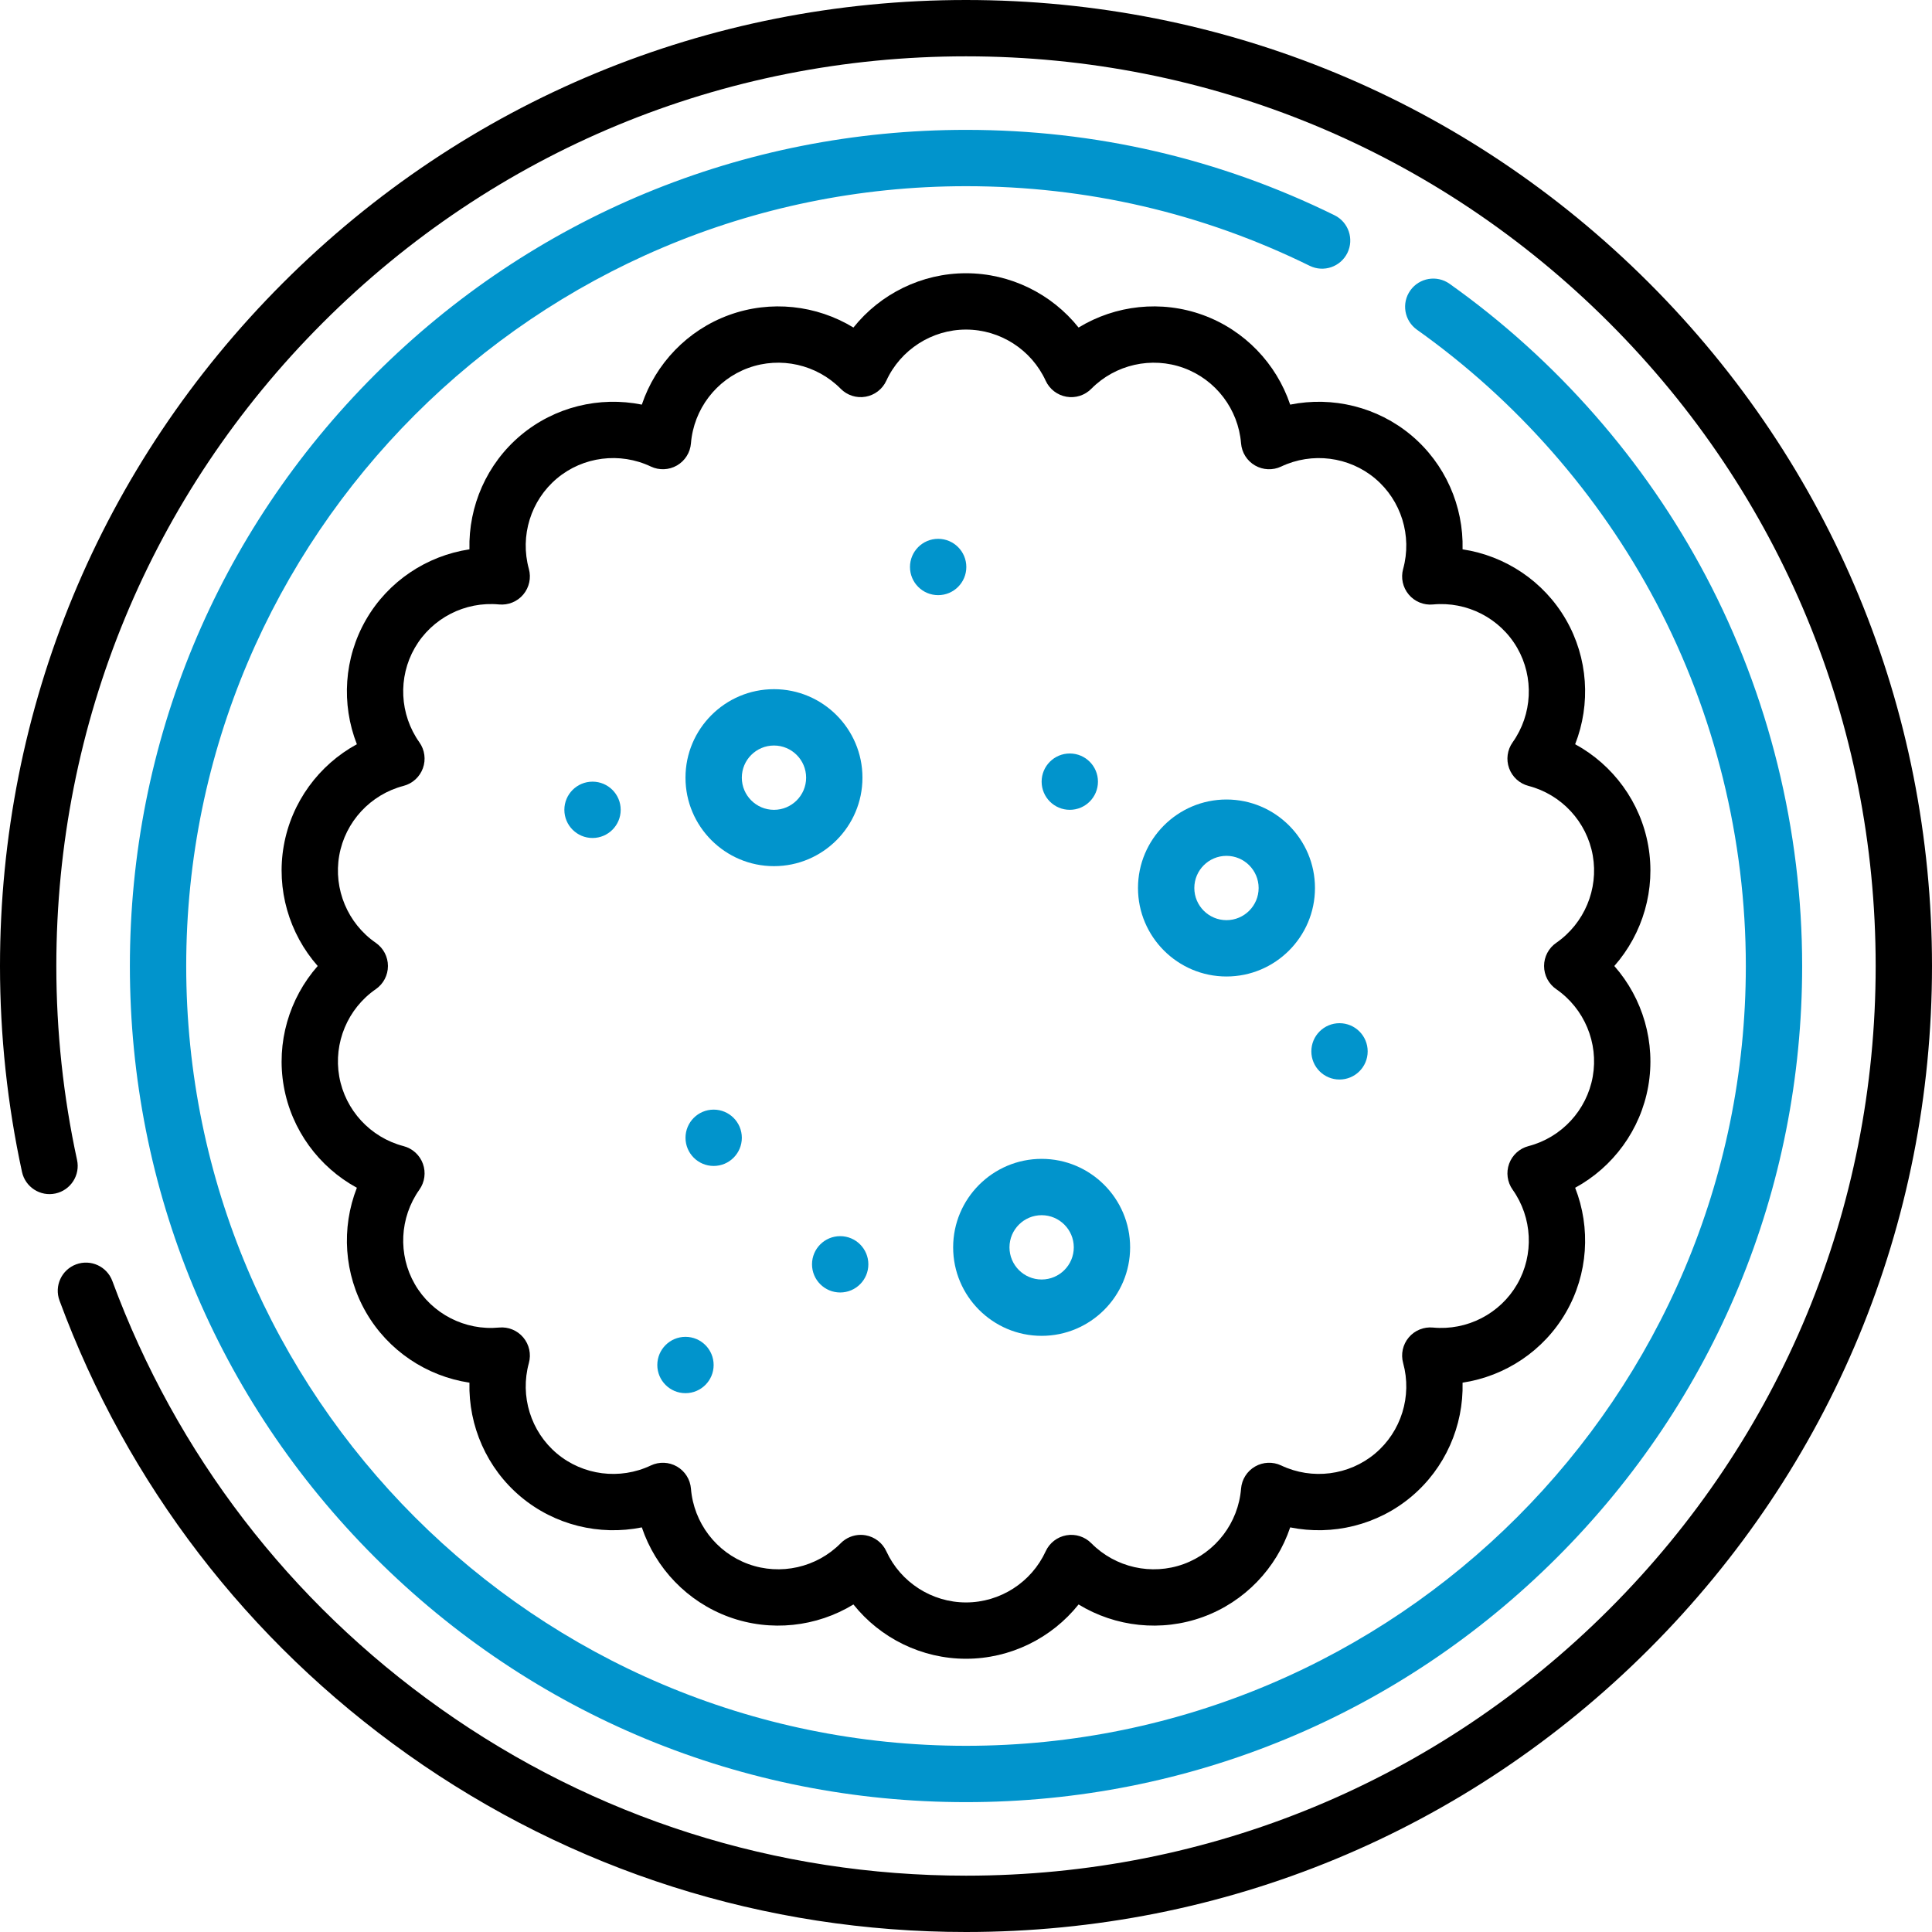 <?xml version="1.0" encoding="UTF-8"?> <svg xmlns="http://www.w3.org/2000/svg" width="212" height="212" viewBox="0 0 212 212" fill="none"> <path d="M180.953 31.046C160.932 11.026 134.314 0 106 0C77.686 0 51.068 11.026 31.047 31.046C11.026 51.067 0 77.686 0 106C0 113.617 0.812 121.219 2.414 128.596C2.777 130.264 4.423 131.324 6.09 130.961C7.758 130.598 8.817 128.952 8.455 127.284C6.946 120.338 6.181 113.177 6.181 106C6.181 79.337 16.564 54.271 35.418 35.417C54.271 16.564 79.337 6.181 106 6.181C132.663 6.181 157.729 16.564 176.583 35.417C195.436 54.271 205.819 79.337 205.819 106C205.819 132.663 195.436 157.73 176.583 176.583C157.729 195.436 132.663 205.819 106 205.819C85.185 205.819 65.24 199.477 48.323 187.479C31.771 175.74 19.323 159.518 12.328 140.567C11.736 138.966 9.96 138.148 8.358 138.738C6.757 139.33 5.938 141.107 6.529 142.708C13.958 162.833 27.174 180.058 44.747 192.521C62.716 205.264 83.897 212 106 212C134.314 212 160.932 200.974 180.953 180.954C200.974 160.932 212 134.314 212 106C212 77.686 200.974 51.067 180.953 31.046Z" fill="black"></path> <path d="M146.439 23.619C133.796 17.402 120.191 14.25 106.002 14.25C81.495 14.25 58.454 23.794 41.125 41.123C23.796 58.452 14.252 81.493 14.252 106C14.252 130.508 23.796 153.548 41.125 170.877C58.454 188.207 81.495 197.75 106.002 197.75C130.509 197.75 153.55 188.206 170.879 170.877C188.208 153.548 197.752 130.507 197.752 106C197.752 91.1 194.098 76.304 187.185 63.214C180.494 50.544 170.77 39.453 159.063 31.141C157.671 30.152 155.742 30.48 154.754 31.872C153.766 33.263 154.093 35.192 155.485 36.181C166.406 43.936 175.478 54.282 181.719 66.1C188.164 78.305 191.571 92.102 191.571 106C191.571 153.183 153.185 191.569 106.002 191.569C58.819 191.569 20.433 153.183 20.433 106C20.433 58.817 58.819 20.431 106.002 20.431C119.237 20.431 131.924 23.37 143.711 29.166C145.243 29.919 147.095 29.288 147.849 27.757C148.602 26.225 147.971 24.373 146.439 23.619Z" fill="#0194CC"></path> <path d="M171.833 67.992C169.404 63.784 165.181 60.986 160.489 60.279C160.608 55.536 158.586 50.891 154.864 47.768C151.144 44.648 146.222 43.462 141.573 44.4C140.062 39.903 136.569 36.23 132 34.568C127.434 32.906 122.401 33.472 118.354 35.942C115.395 32.238 110.859 29.983 106.001 29.983C101.142 29.983 96.606 32.238 93.648 35.941C89.6 33.474 84.568 32.906 80.001 34.568C75.432 36.23 71.94 39.903 70.428 44.399C65.779 43.461 60.857 44.647 57.138 47.768C53.416 50.891 51.394 55.536 51.513 60.279C46.821 60.986 42.597 63.784 40.168 67.991C37.741 72.195 37.428 77.249 39.159 81.665C34.994 83.934 31.983 88.01 31.139 92.8C30.295 97.585 31.728 102.443 34.862 106C31.728 109.557 30.295 114.416 31.139 119.2C31.983 123.988 34.994 128.065 39.159 130.335C37.428 134.75 37.741 139.805 40.168 144.009C42.598 148.216 46.821 151.015 51.513 151.721C51.394 156.464 53.416 161.11 57.138 164.232C60.857 167.353 65.78 168.539 70.428 167.601C71.94 172.097 75.432 175.77 80.001 177.433C84.568 179.095 89.601 178.528 93.648 176.059C96.606 179.763 101.142 182.017 106.001 182.017C110.859 182.017 115.396 179.763 118.354 176.059C122.401 178.528 127.435 179.095 132.001 177.433C136.57 175.77 140.062 172.097 141.574 167.601C146.222 168.539 151.146 167.353 154.864 164.232C158.586 161.11 160.608 156.464 160.489 151.721C165.181 151.014 169.405 148.216 171.834 144.009C174.261 139.805 174.574 134.75 172.843 130.335C177.008 128.066 180.019 123.989 180.863 119.2C181.707 114.416 180.274 109.557 177.141 106C180.275 102.443 181.707 97.585 180.863 92.8C180.019 88.011 177.008 83.934 172.843 81.665C174.574 77.249 174.261 72.196 171.833 67.992ZM174.776 93.873C175.427 97.562 173.852 101.325 170.766 103.458C169.931 104.035 169.432 104.985 169.432 106C169.432 107.015 169.931 107.965 170.766 108.542C173.852 110.675 175.426 114.438 174.775 118.127C174.124 121.819 171.356 124.817 167.722 125.764C166.74 126.019 165.945 126.742 165.598 127.696C165.25 128.651 165.394 129.715 165.981 130.543C168.155 133.606 168.351 137.678 166.48 140.918C164.608 144.161 160.98 146.03 157.239 145.673C156.23 145.577 155.233 145.984 154.58 146.763C153.927 147.542 153.698 148.591 153.968 149.571C154.967 153.194 153.758 157.091 150.89 159.498C148.024 161.902 143.98 162.417 140.587 160.808C139.669 160.373 138.596 160.416 137.717 160.924C136.837 161.433 136.264 162.34 136.182 163.353C135.881 167.095 133.41 170.342 129.886 171.625C126.365 172.906 122.387 172.009 119.751 169.34C119.038 168.618 118.014 168.291 117.016 168.469C116.017 168.645 115.167 169.301 114.744 170.223C113.179 173.633 109.748 175.837 106.001 175.837C102.255 175.837 98.823 173.633 97.259 170.223C96.836 169.301 95.986 168.645 94.986 168.469C94.808 168.437 94.628 168.421 94.449 168.421C93.631 168.421 92.837 168.747 92.251 169.34C89.614 172.01 85.635 172.907 82.116 171.625C78.592 170.342 76.121 167.095 75.819 163.353C75.738 162.34 75.164 161.433 74.285 160.924C73.406 160.416 72.333 160.373 71.415 160.808C68.021 162.417 63.977 161.902 61.111 159.498C58.243 157.091 57.035 153.195 58.033 149.571C58.303 148.591 58.075 147.542 57.421 146.763C56.768 145.985 55.773 145.574 54.763 145.673C51.02 146.033 47.394 144.162 45.521 140.918C43.651 137.679 43.847 133.606 46.02 130.543C46.608 129.715 46.751 128.65 46.404 127.696C46.056 126.742 45.262 126.019 44.279 125.764C40.646 124.817 37.877 121.819 37.226 118.127C36.575 114.438 38.149 110.675 41.236 108.542C42.071 107.965 42.569 107.015 42.569 106C42.569 104.985 42.071 104.034 41.235 103.458C38.149 101.325 36.575 97.562 37.225 93.873C37.876 90.18 40.645 87.183 44.278 86.237C45.261 85.981 46.055 85.258 46.403 84.304C46.751 83.35 46.608 82.286 46.02 81.457C43.846 78.394 43.651 74.322 45.521 71.082C47.393 67.839 51.018 65.969 54.762 66.327C55.771 66.422 56.768 66.016 57.421 65.237C58.074 64.458 58.303 63.409 58.033 62.429C57.034 58.806 58.242 54.909 61.111 52.502C63.976 50.097 68.021 49.583 71.415 51.192C72.331 51.626 73.405 51.584 74.284 51.075C75.164 50.567 75.737 49.66 75.819 48.647C76.121 44.905 78.592 41.657 82.115 40.375C85.636 39.093 89.614 39.99 92.25 42.66C92.963 43.382 93.987 43.71 94.985 43.531C95.985 43.355 96.834 42.699 97.257 41.777C98.823 38.368 102.254 36.164 106.001 36.164C109.747 36.164 113.179 38.368 114.743 41.778C115.167 42.7 116.016 43.356 117.016 43.532C118.016 43.711 119.038 43.383 119.751 42.661C122.387 39.992 126.365 39.094 129.886 40.376C133.409 41.658 135.88 44.905 136.182 48.648C136.263 49.661 136.837 50.569 137.716 51.077C138.596 51.585 139.669 51.628 140.586 51.193C143.98 49.585 148.024 50.099 150.89 52.503C153.758 54.91 154.967 58.806 153.968 62.43C153.698 63.41 153.927 64.46 154.58 65.238C155.233 66.017 156.231 66.427 157.239 66.329C160.982 65.972 164.608 67.84 166.48 71.083C168.35 74.323 168.155 78.396 165.981 81.458C165.393 82.287 165.25 83.351 165.598 84.305C165.946 85.259 166.74 85.982 167.722 86.238C171.356 87.183 174.124 90.181 174.776 93.873Z" fill="black"></path> <path d="M117.389 88.862C119.096 88.862 120.48 87.478 120.48 85.771C120.48 84.064 119.096 82.681 117.389 82.681C115.683 82.681 114.299 84.064 114.299 85.771C114.299 87.478 115.683 88.862 117.389 88.862Z" fill="#0194CC"></path> <path d="M65.018 85.772C63.312 85.772 61.928 87.155 61.928 88.862C61.928 90.569 63.312 91.953 65.018 91.953C66.725 91.953 68.109 90.569 68.109 88.862C68.109 87.155 66.725 85.772 65.018 85.772Z" fill="#0194CC"></path> <path d="M146.985 112.276C145.278 112.276 143.895 113.66 143.895 115.367C143.895 117.074 145.278 118.457 146.985 118.457C148.692 118.457 150.076 117.074 150.076 115.367C150.076 113.66 148.692 112.276 146.985 112.276Z" fill="#0194CC"></path> <path d="M78.311 121.76C76.605 121.76 75.221 123.144 75.221 124.85C75.221 126.557 76.605 127.941 78.311 127.941C80.018 127.941 81.402 126.557 81.402 124.85C81.402 123.144 80.019 121.76 78.311 121.76Z" fill="#0194CC"></path> <path d="M75.218 146.692C73.511 146.692 72.127 148.076 72.127 149.783C72.127 151.49 73.511 152.874 75.218 152.874C76.924 152.874 78.308 151.49 78.308 149.783C78.308 148.076 76.924 146.692 75.218 146.692Z" fill="#0194CC"></path> <path d="M92.194 135.644C90.487 135.644 89.103 137.027 89.103 138.734C89.103 140.441 90.487 141.825 92.194 141.825C93.901 141.825 95.285 140.441 95.285 138.734C95.285 137.027 93.901 135.644 92.194 135.644Z" fill="#0194CC"></path> <path d="M106.035 62.217C106.035 60.51 104.651 59.126 102.944 59.126C101.237 59.126 99.853 60.51 99.853 62.217C99.853 63.923 101.237 65.307 102.944 65.307C104.651 65.307 106.035 63.923 106.035 62.217Z" fill="#0194CC"></path> <path d="M94.638 85.334C94.638 79.98 90.283 75.624 84.928 75.624C79.574 75.624 75.219 79.98 75.219 85.334C75.219 90.688 79.575 95.044 84.928 95.044C90.282 95.044 94.638 90.688 94.638 85.334ZM84.928 88.863C82.983 88.863 81.4 87.28 81.4 85.334C81.4 83.388 82.983 81.806 84.928 81.806C86.874 81.806 88.457 83.388 88.457 85.334C88.457 87.28 86.874 88.863 84.928 88.863Z" fill="#0194CC"></path> <path d="M114.3 127.163C108.946 127.163 104.59 131.519 104.59 136.873C104.59 142.227 108.945 146.583 114.3 146.583C119.654 146.583 124.009 142.227 124.009 136.873C124.009 131.519 119.654 127.163 114.3 127.163ZM114.3 140.401C112.354 140.401 110.771 138.819 110.771 136.873C110.771 134.927 112.354 133.344 114.3 133.344C116.245 133.344 117.828 134.927 117.828 136.873C117.828 138.819 116.245 140.401 114.3 140.401Z" fill="#0194CC"></path> <path d="M134.583 87.731C129.229 87.731 124.873 92.087 124.873 97.441C124.873 102.795 129.229 107.151 134.583 107.151C139.937 107.151 144.293 102.795 144.293 97.441C144.293 92.087 139.937 87.731 134.583 87.731ZM134.583 100.97C132.637 100.97 131.054 99.387 131.054 97.441C131.054 95.496 132.637 93.913 134.583 93.913C136.528 93.913 138.111 95.496 138.111 97.441C138.111 99.387 136.528 100.97 134.583 100.97Z" fill="#0194CC"></path> </svg> 